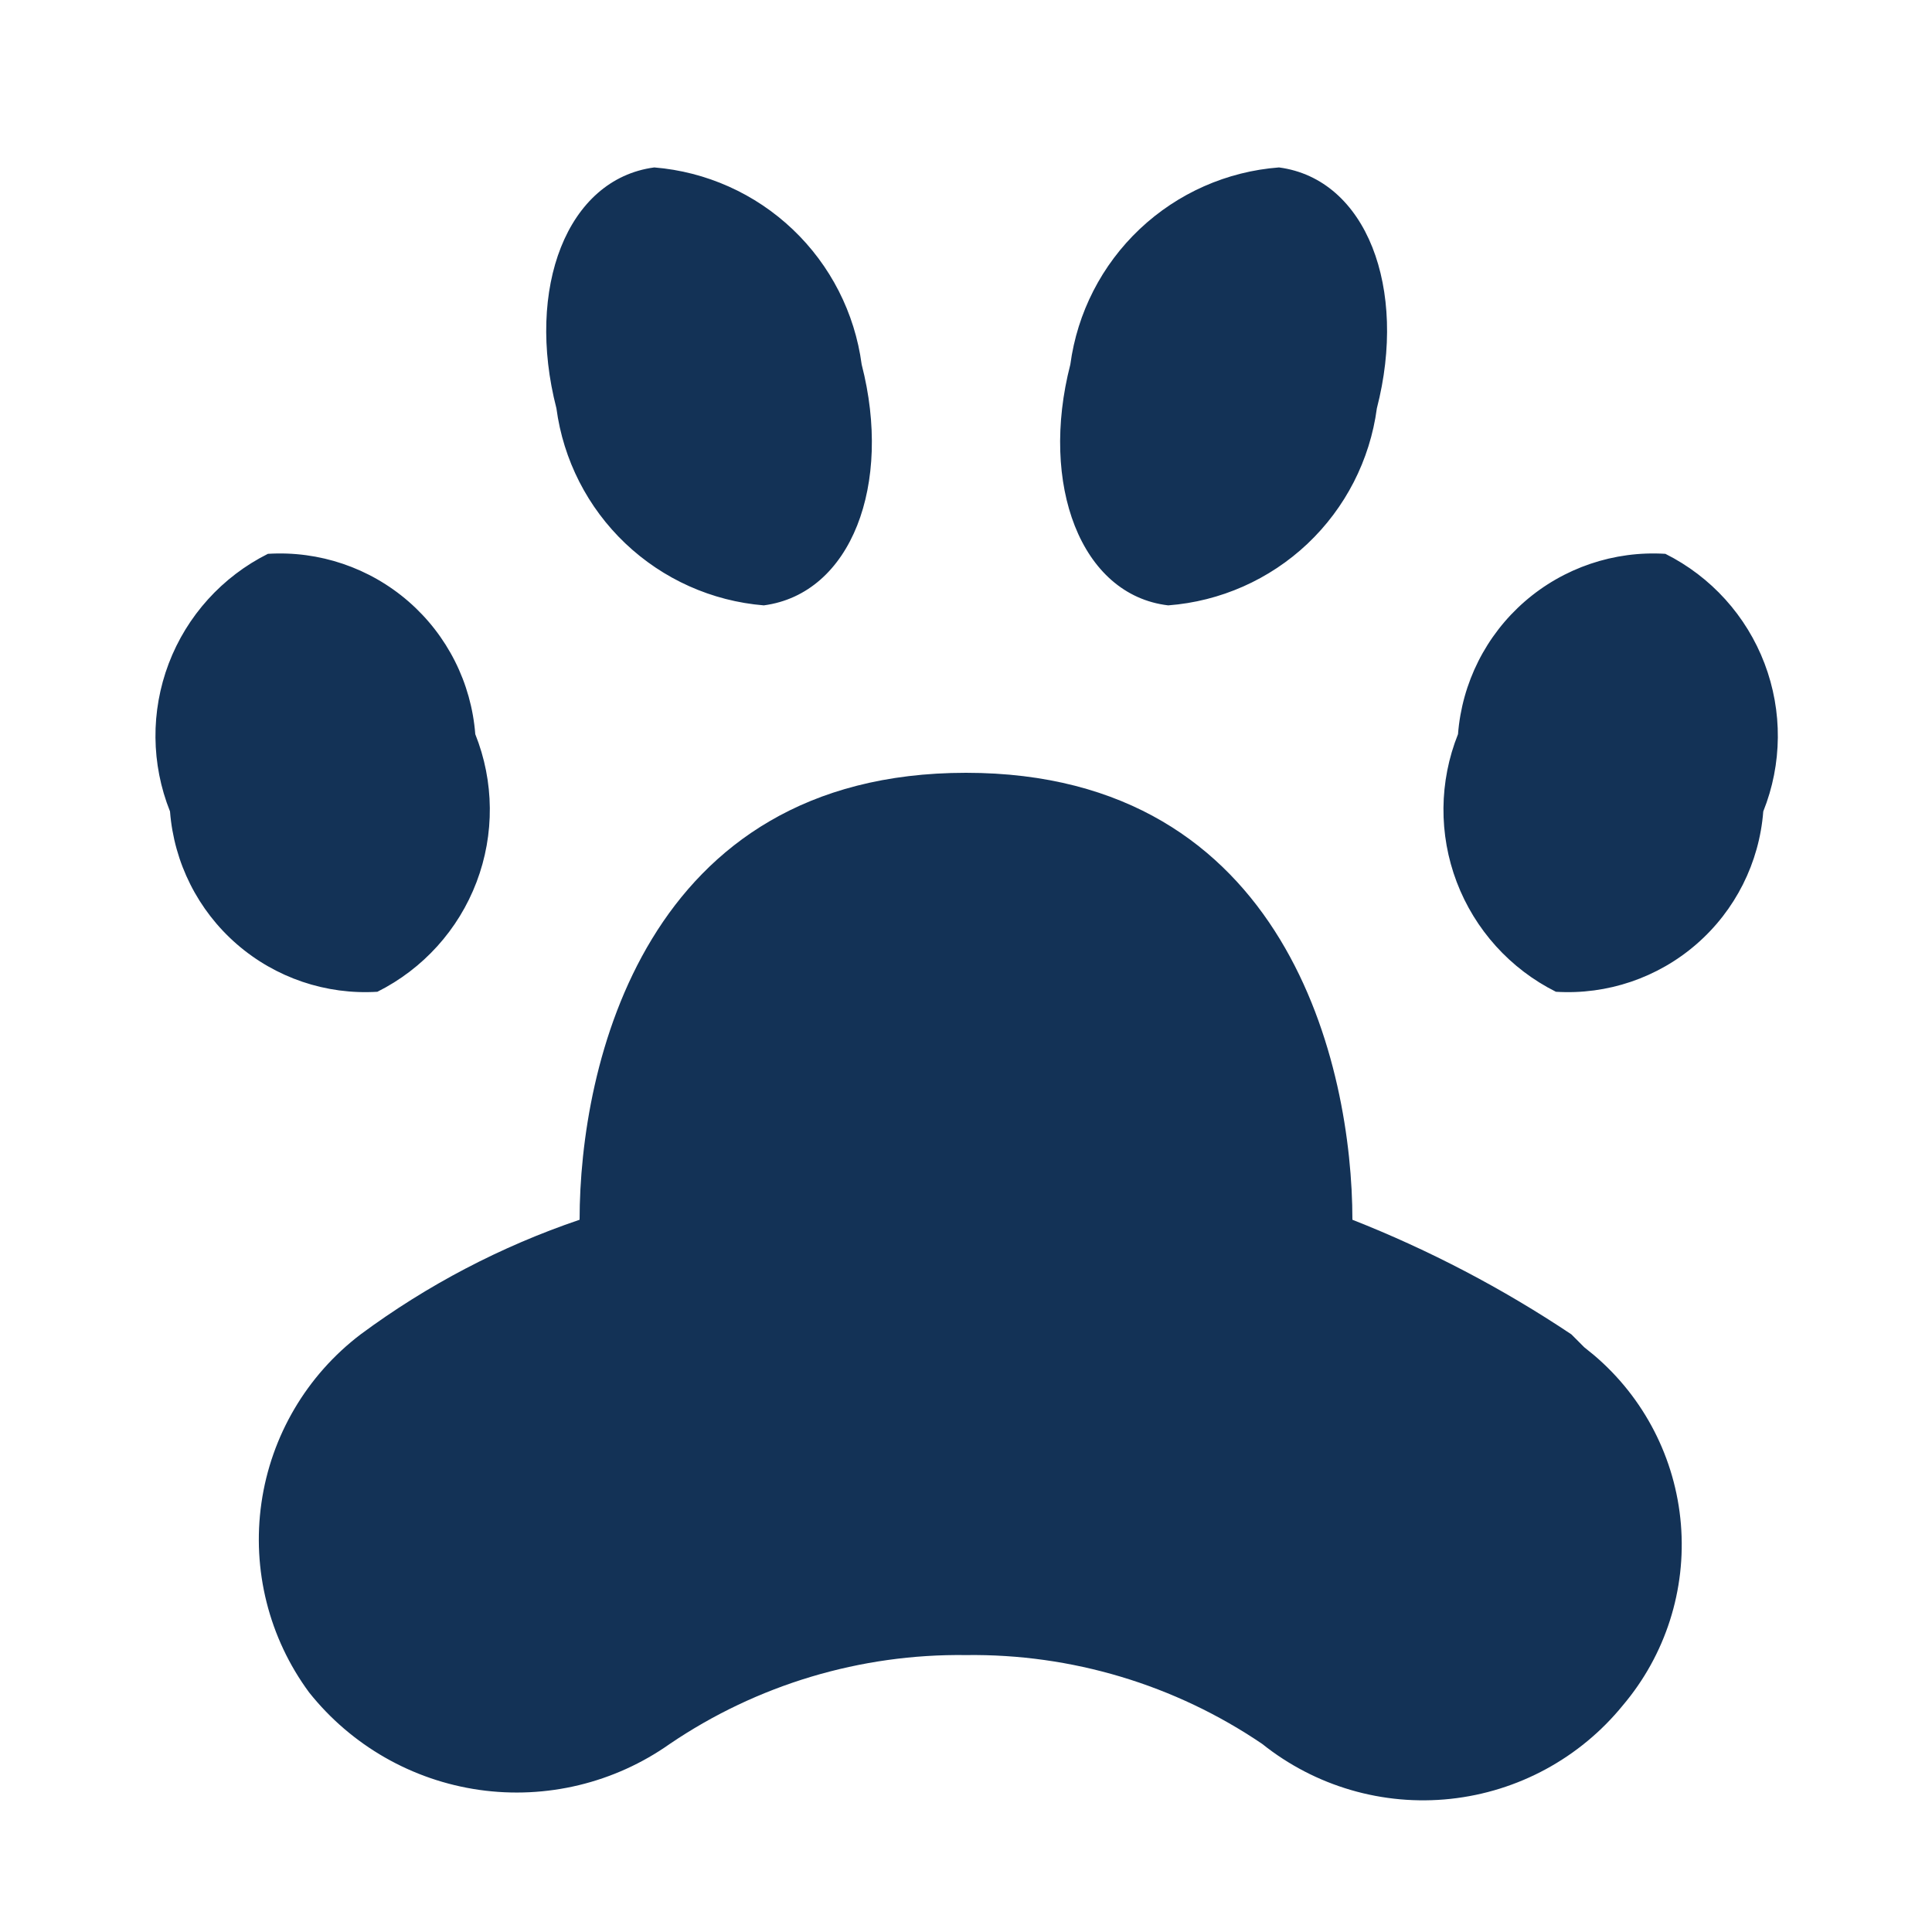 <svg width="80" height="80" viewBox="0 0 80 80" fill="none" xmlns="http://www.w3.org/2000/svg">
<path d="M40 32C26.667 32 24 44.16 24 50.507C20.75 51.609 17.691 53.21 14.933 55.253C12.701 56.949 11.225 59.455 10.826 62.229C10.427 65.004 11.136 67.824 12.8 70.08C14.546 72.274 17.066 73.718 19.843 74.115C22.619 74.511 25.442 73.831 27.733 72.213C31.349 69.759 35.631 68.475 40 68.533C44.369 68.475 48.651 69.759 52.267 72.213C54.464 73.969 57.266 74.787 60.063 74.487C62.859 74.187 65.425 72.795 67.2 70.613C68.964 68.53 69.828 65.831 69.602 63.11C69.376 60.39 68.078 57.87 65.995 56.107L65.6 55.787L65.067 55.253C62.222 53.352 59.183 51.761 56 50.507C56 44.213 53.333 32 40 32ZM11.093 22.933C9.203 23.879 7.737 25.5 6.986 27.476C6.236 29.452 6.255 31.638 7.04 33.6C7.204 35.723 8.196 37.696 9.803 39.093C11.41 40.49 13.502 41.199 15.627 41.067C17.517 40.121 18.983 38.499 19.733 36.524C20.484 34.548 20.465 32.362 19.68 30.4C19.516 28.277 18.523 26.304 16.917 24.907C15.31 23.51 13.218 22.801 11.093 22.933ZM68.96 22.933C70.85 23.879 72.316 25.5 73.067 27.476C73.818 29.452 73.799 31.638 73.013 33.6C72.849 35.723 71.857 37.696 70.25 39.093C68.644 40.49 66.552 41.199 64.427 41.067C62.536 40.121 61.071 38.499 60.32 36.524C59.569 34.548 59.588 32.362 60.373 30.4C60.537 28.277 61.53 26.304 63.136 24.907C64.743 23.51 66.835 22.801 68.96 22.933ZM27.093 6.933C23.467 7.413 21.76 11.947 23.04 16.907C23.325 19.043 24.332 21.017 25.894 22.501C27.456 23.985 29.479 24.891 31.627 25.067C35.253 24.587 36.96 20.053 35.68 15.093C35.395 12.957 34.388 10.983 32.826 9.499C31.264 8.014 29.241 7.109 27.093 6.933ZM52.96 6.933C56.587 7.413 58.293 11.947 57.013 16.907C56.726 19.051 55.711 21.031 54.139 22.517C52.566 24.002 50.531 24.902 48.373 25.067C44.747 24.64 43.04 20.053 44.32 15.093C44.607 12.949 45.622 10.969 47.195 9.483C48.768 7.998 50.803 7.097 52.96 6.933Z" fill="#133256"/>
</svg>
